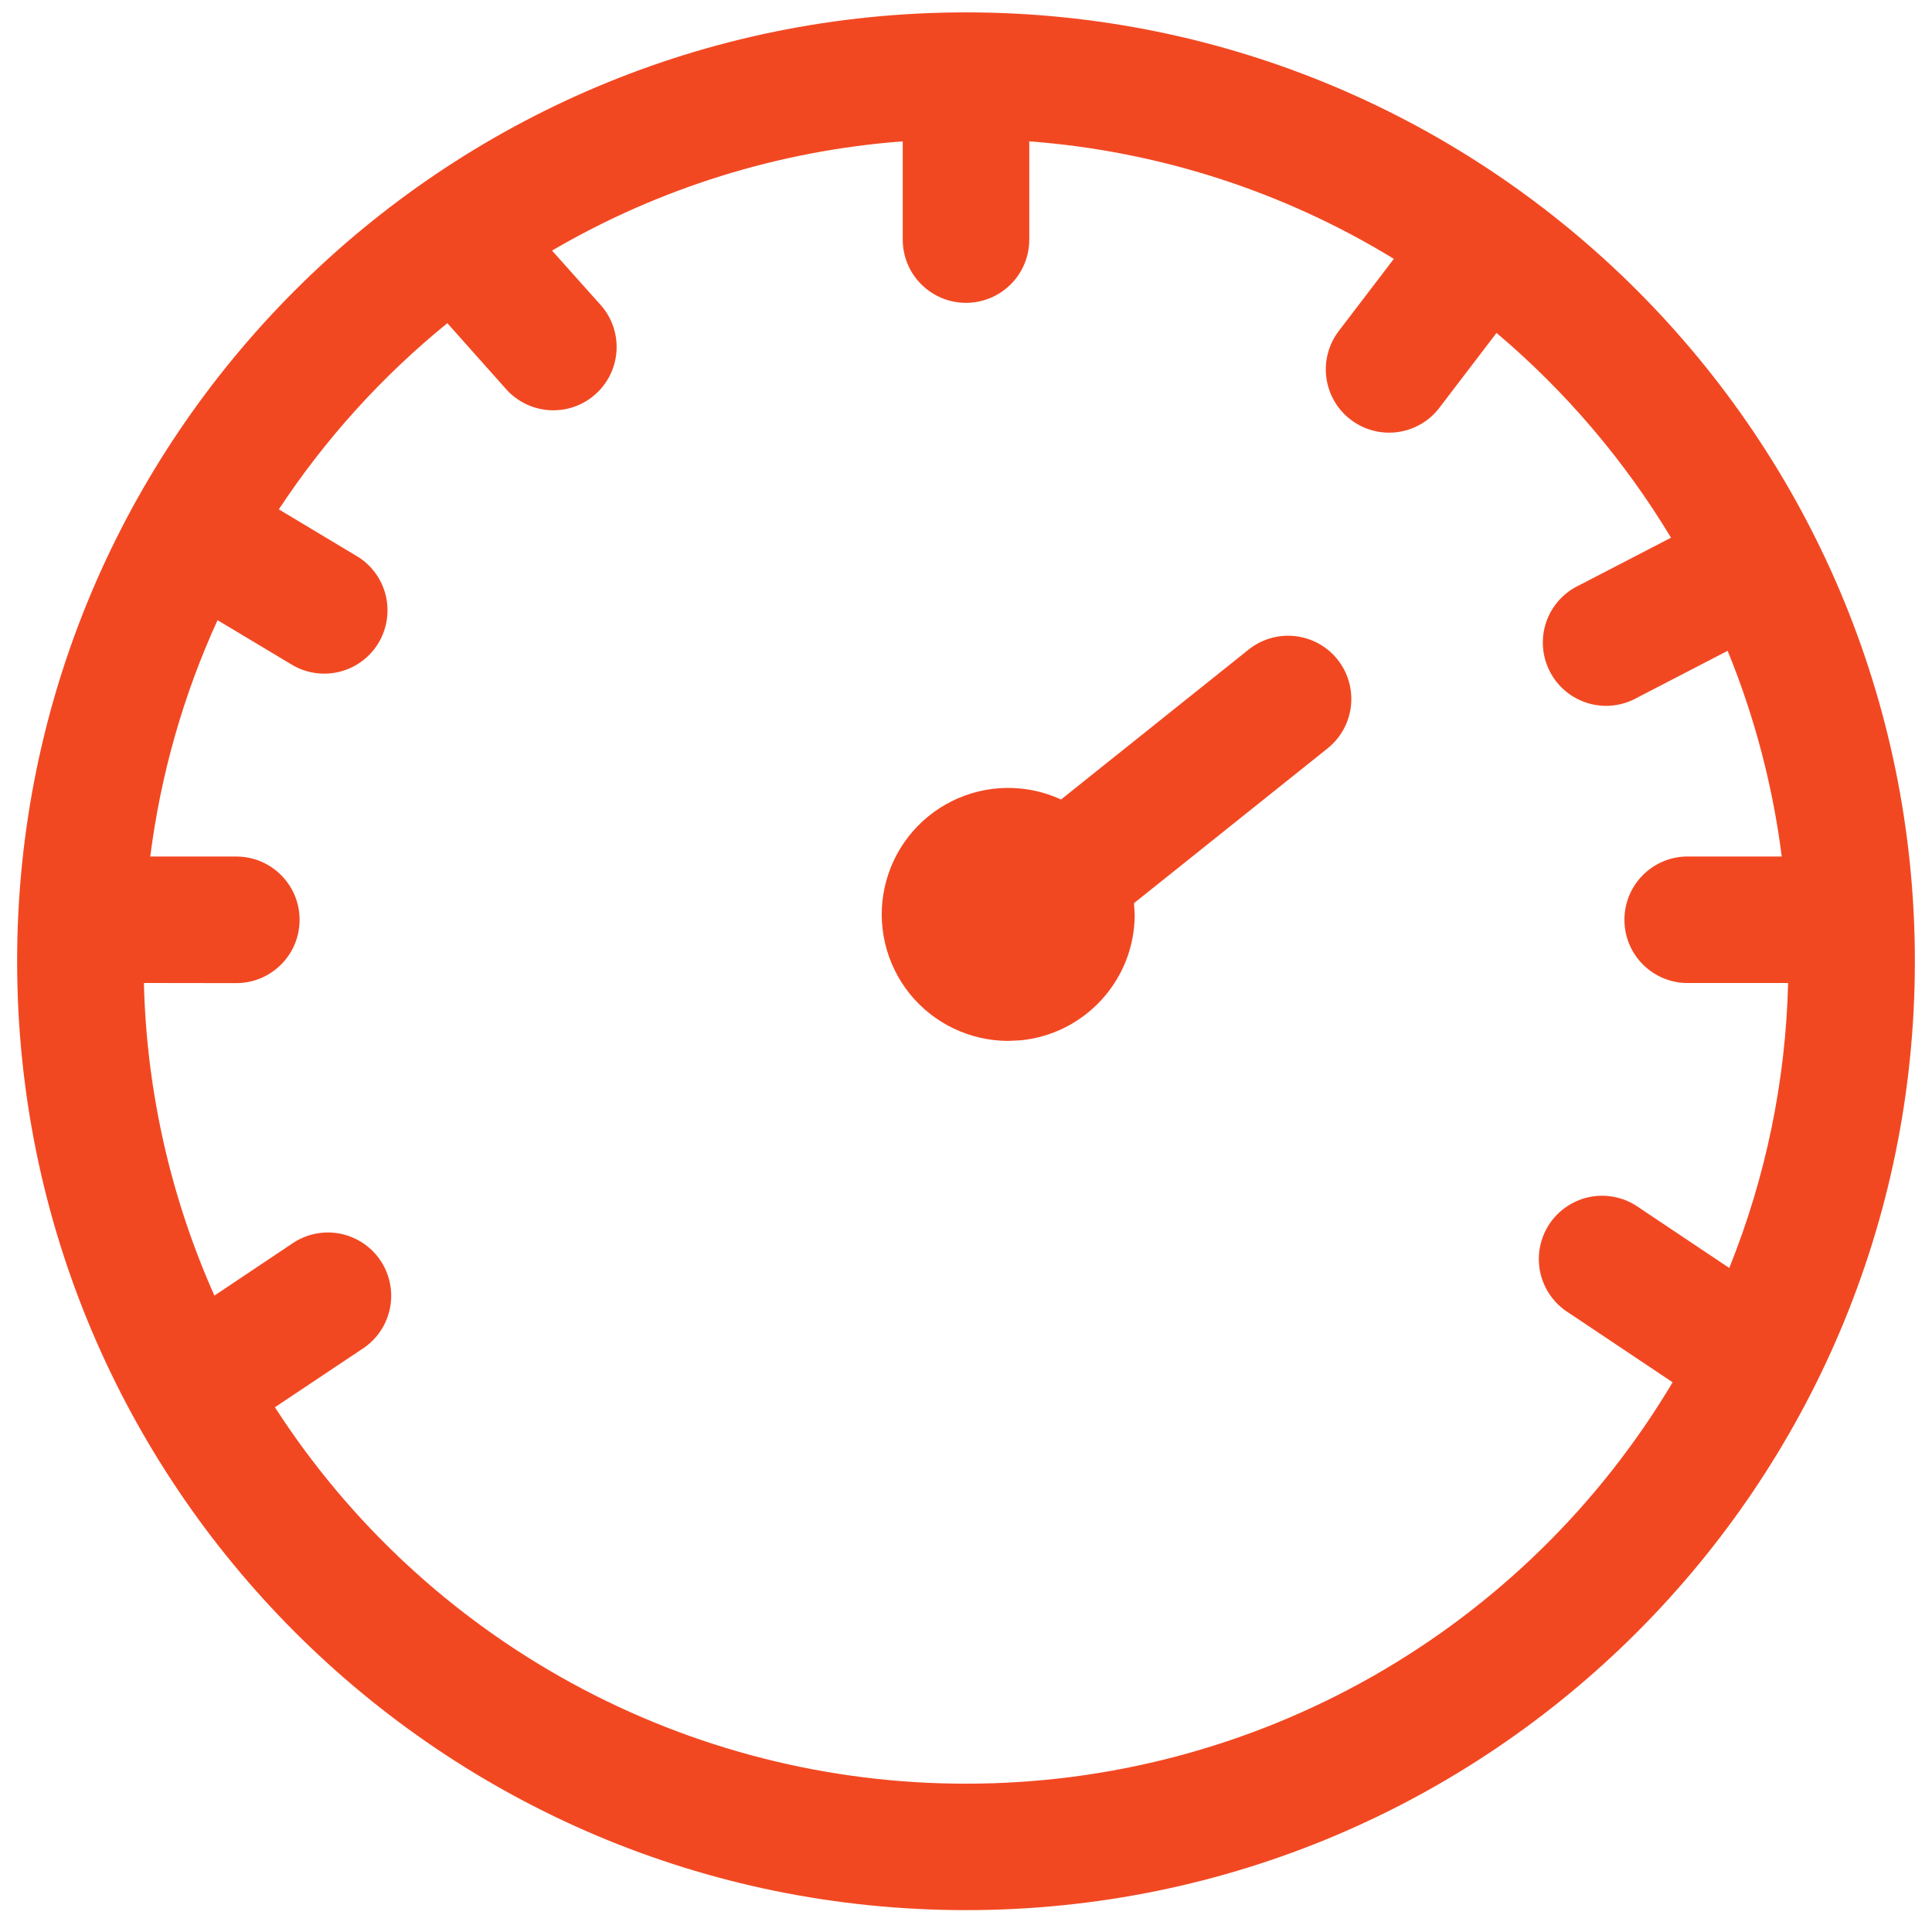 <svg width="44" height="44" viewBox="0 0 44 44" fill="none" xmlns="http://www.w3.org/2000/svg">
<g clip-path="url(#clip0_7906_30818)">
<path d="M22 0.282C33.935 0.282 43.61 9.957 43.61 21.892C43.61 33.828 33.935 43.502 22 43.502C10.065 43.502 0.39 33.828 0.39 21.892C0.39 9.957 10.065 0.282 22 0.282ZM23.441 3.219V5.456C23.441 5.838 23.29 6.205 23.019 6.475C22.749 6.745 22.382 6.897 22 6.897C21.618 6.897 21.251 6.745 20.981 6.475C20.71 6.205 20.559 5.838 20.559 5.456V3.219C17.742 3.431 15.01 4.281 12.572 5.707L13.7 6.969C13.944 7.255 14.066 7.626 14.04 8.001C14.014 8.377 13.842 8.728 13.562 8.978C13.281 9.229 12.913 9.36 12.537 9.343C12.161 9.326 11.807 9.162 11.549 8.888L10.188 7.36C8.7 8.569 7.406 9.999 6.35 11.6L8.172 12.693C8.484 12.897 8.705 13.214 8.789 13.577C8.872 13.941 8.812 14.322 8.62 14.642C8.428 14.962 8.12 15.195 7.76 15.292C7.4 15.389 7.016 15.343 6.689 15.163L4.954 14.124C4.175 15.83 3.658 17.645 3.422 19.507H5.382C5.571 19.507 5.759 19.544 5.934 19.616C6.108 19.689 6.267 19.795 6.401 19.929C6.535 20.063 6.641 20.222 6.714 20.396C6.786 20.571 6.823 20.759 6.823 20.948C6.823 21.137 6.786 21.325 6.714 21.5C6.641 21.675 6.535 21.834 6.401 21.967C6.267 22.101 6.108 22.207 5.934 22.28C5.759 22.352 5.571 22.39 5.382 22.39L3.279 22.387V22.454C3.347 24.887 3.892 27.283 4.883 29.506L6.689 28.298C7.007 28.094 7.392 28.022 7.762 28.099C8.132 28.177 8.457 28.396 8.667 28.71C8.876 29.024 8.955 29.408 8.884 29.779C8.814 30.15 8.601 30.479 8.291 30.694L6.261 32.049C7.958 34.681 10.288 36.844 13.038 38.342C15.787 39.84 18.869 40.624 22 40.622C25.245 40.624 28.434 39.783 31.256 38.18C34.077 36.577 36.433 34.269 38.093 31.481L35.647 29.845C35.343 29.627 35.136 29.3 35.069 28.932C35.002 28.564 35.081 28.185 35.288 27.874C35.496 27.563 35.816 27.345 36.181 27.265C36.546 27.186 36.928 27.252 37.246 27.448L39.383 28.877C40.215 26.811 40.669 24.613 40.723 22.387H38.38C38.008 22.373 37.656 22.215 37.397 21.946C37.139 21.678 36.995 21.32 36.995 20.947C36.995 20.574 37.139 20.216 37.397 19.948C37.656 19.679 38.008 19.521 38.38 19.507H40.578C40.374 17.898 39.96 16.323 39.346 14.822L37.293 15.885C37.125 15.981 36.938 16.043 36.745 16.065C36.552 16.088 36.356 16.071 36.17 16.016C35.983 15.961 35.81 15.868 35.66 15.745C35.51 15.621 35.387 15.468 35.298 15.295C35.209 15.123 35.155 14.934 35.141 14.74C35.126 14.546 35.151 14.351 35.214 14.167C35.277 13.983 35.377 13.814 35.507 13.669C35.637 13.525 35.795 13.408 35.971 13.326L38.056 12.246C36.995 10.484 35.653 8.909 34.082 7.582L32.781 9.287C32.666 9.438 32.523 9.564 32.359 9.659C32.195 9.754 32.014 9.816 31.827 9.841C31.639 9.866 31.449 9.854 31.266 9.805C31.083 9.757 30.911 9.672 30.761 9.557C30.61 9.443 30.484 9.299 30.389 9.135C30.294 8.972 30.232 8.791 30.207 8.603C30.182 8.416 30.194 8.225 30.243 8.042C30.291 7.859 30.376 7.687 30.491 7.537L31.744 5.895C29.228 4.357 26.382 3.44 23.441 3.219ZM30.46 15.018C30.699 15.317 30.809 15.698 30.767 16.077C30.725 16.457 30.534 16.804 30.236 17.043L25.827 20.568L25.842 20.827C25.842 22.323 24.699 23.554 23.238 23.693L22.959 23.706C22.529 23.705 22.104 23.608 21.716 23.422C21.328 23.236 20.986 22.965 20.716 22.63C20.447 22.294 20.256 21.902 20.157 21.483C20.059 21.064 20.055 20.628 20.148 20.208C20.24 19.787 20.425 19.393 20.69 19.053C20.955 18.714 21.292 18.438 21.678 18.246C22.063 18.054 22.487 17.951 22.917 17.945C23.348 17.938 23.774 18.028 24.165 18.208L28.436 14.794C28.734 14.555 29.115 14.445 29.494 14.487C29.874 14.529 30.221 14.72 30.46 15.018Z" fill="#F24822"/>
</g>
<defs>
<clipPath id="clip0_7906_30818">
<rect width="43.22" height="43.22" fill="white" transform="translate(0.39 0.282)"/>
</clipPath>
</defs>
</svg>
